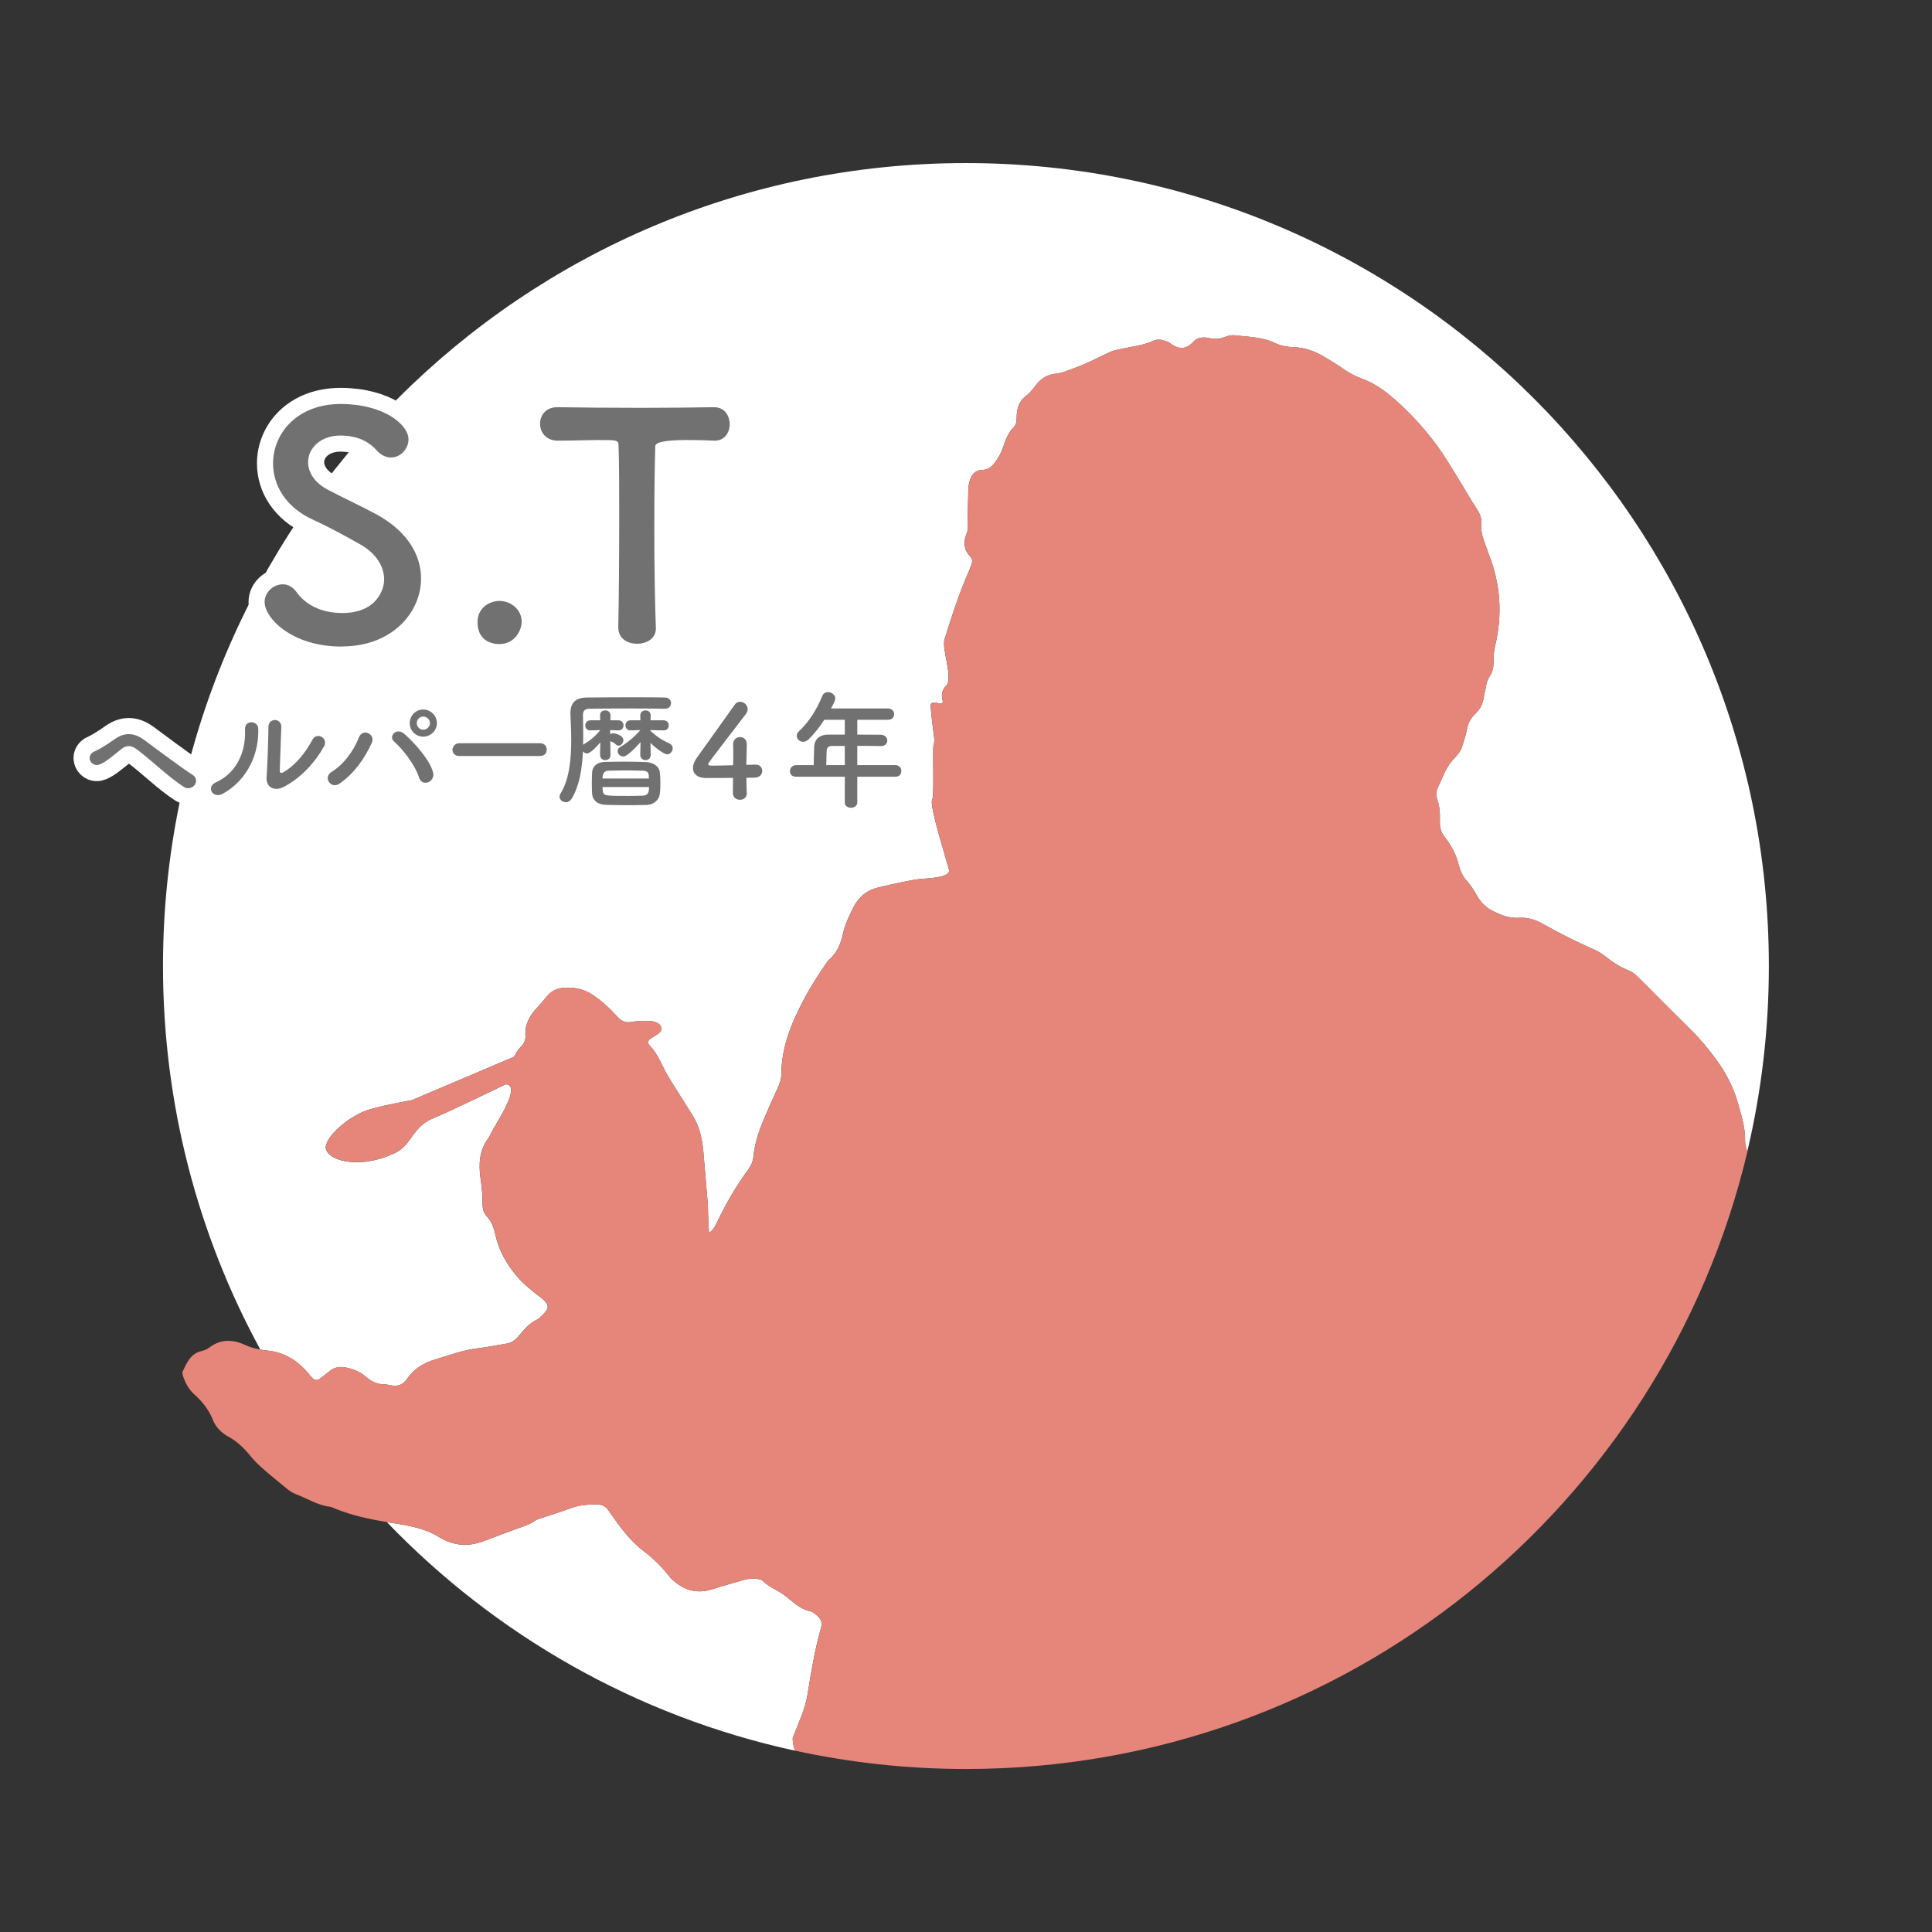 <svg xmlns="http://www.w3.org/2000/svg" id="_&#x30EC;&#x30A4;&#x30E4;&#x30FC;_3" data-name="&#x30EC;&#x30A4;&#x30E4;&#x30FC; 3" viewBox="0 0 300 300"><rect x="0" y="0" width="300" height="300" fill="#333333" stroke="none"/><defs><style>      .cls-1 {        fill: #727171;      }      .cls-2 {        fill: #fff;      }      .cls-3 {        fill: none;        stroke: #fff;        stroke-linecap: round;        stroke-linejoin: round;        stroke-width: 5px;      }      .cls-4 {        fill: #e6857a;      }    </style></defs><g><path class="cls-2" d="M123.11,269.82c.85-2.22,1.91-4.35,2.29-6.74.56-3.46,1.13-6.93,2.09-10.31.23-.81,0-1.43-.64-1.93-.31-.24-.63-.57-.99-.64-1.72-.34-2.85-1.63-4.17-2.58-1.08-.77-2.35-1.23-3.3-2.19-.2-.2-.61-.23-.93-.27-.66-.07-1.32-.02-1.97.17-1.65.48-3.31.94-4.95,1.46-2.49.79-4.55.04-6.34-1.7-.19-.18-.34-.4-.51-.61-1.08-1.34-2.29-2.53-3.68-3.58-1.75-1.32-3.15-3.02-4.42-4.81-.38-.54-.79-1.07-1.15-1.62-.41-.61-.99-.84-1.69-.85-1.4-.02-2.77.05-4.1.56-1.55.58-3.13,1.05-4.7,1.58-.31.11-.65.2-.91.39-.82.6-1.78.86-2.71,1.2-1.74.64-3.47,1.28-5.2,1.94-2.45.94-4.73.75-7.01-.65-2.17-1.33-4.67-1.77-7.17-2.15-.3-.05-.59-.1-.89-.15,16.83,17.53,38.75,30.15,63.37,35.5-.31-.97-.39-1.82-.31-2.02Z"></path><path class="cls-2" d="M47.36,212.67c.41.43.76.92,1.17,1.34.3.31.71.38,1.08.11.54-.38,1.07-.78,1.57-1.21.72-.6,1.52-.74,2.42-.58,1.2.22,2.32.68,3.22,1.46.85.74,1.74,1.17,2.85,1.17.33,0,.66.09.98.15,1.06.2,1.88,0,2.56-1,1.03-1.52,2.49-2.45,4.3-2.99,2.22-.67,4.4-1.5,6.71-1.76,1.45-.16,2.87-.48,4.31-.7.84-.13,1.44-.51,1.98-1.16.84-1.01,1.68-2.06,2.94-2.62.17-.08.32-.24.46-.37,1.27-1.2,1.74-1.75,0-3.09-1.36-1.04-2.71-2.09-3.82-3.45-1.5-1.83-2.61-3.82-3.14-6.12-.25-1.11-.56-2.17-1.39-3.02-.54-.55-.63-1.3-.63-2.04.01-1.33-.15-2.64-.33-3.95-.29-2.14-.15-4.24,1.21-6.07.12-.16.21-.34.29-.52.76-1.61,4.42-6.81,2.9-7.77-.14-.09-.31-.11-.51-.1-3.91,1.9-9.22,4.44-11.2,5.25-3.29,1.35-3.36,4.16-5.9,5.38-6.09,2.91-11.36.9-10.76-1.2s4.19-4.78,6.73-5.53,6.58-1.44,6.58-1.44l15.87-6.74c.16-.25.3-.51.43-.74.19-.34.48-.63.75-.92.43-.47.64-1.01.6-1.63-.11-1.8.71-3.18,1.89-4.42.55-.58,1.03-1.21,1.55-1.8.75-.85,1.7-1.19,2.82-1.23,1.5-.04,2.85.25,4.14,1.1,1.46.96,2.7,2.13,3.86,3.4.64.7,1.28,1.01,2.26.82.9-.17,1.84-.11,2.77-.12.46,0,.92.1,1.32.36.57.35.66,1.09.13,1.5-.41.32-.89.56-1.33.86-.39.27-.5.7-.17,1.02,1.3,1.3,1.89,3.02,2.76,4.56.39.69.82,1.36,1.24,2.03.91,1.46,1.84,2.91,2.75,4.37,1.11,1.79,1.49,3.8,1.66,5.86.21,2.57.44,5.14.65,7.71.05.59.03,1.19.06,1.79.03.85.08,1.71.13,2.85.85-.62,1.06-1.27,1.34-1.85,1.37-2.8,2.91-5.5,4.77-8.01.44-.6.72-1.23.8-1.99.17-1.79.69-3.51,1.36-5.17.75-1.84,1.56-3.65,2.39-5.45.34-.73.59-1.46.59-2.28.02-3.11.9-6.02,2.16-8.81,1.28-2.84,2.87-5.52,4.64-8.08.19-.27.36-.58.6-.79,1.28-1.09,1.84-2.54,2.19-4.13.32-1.43.96-2.75,1.62-4.05.79-1.56,2.03-2.6,3.74-3.03,1.35-.34,2.71-.62,4.07-.91.58-.13,1.17-.2,1.76-.33,1.2-.26,5.13-.1,5.27-1.37.04-.33-3.19-10.26-2.63-11.04.35-.48.03-7.86.21-8.43.14-.45.14-.89.08-1.37-.21-1.57-.42-3.14-.53-4.71-.09-1.39,2.22.37,1.84-.99-.22-.8-.04-1.6.57-2.21,1.13-1.12-.71-5.74-.26-7.18,1.13-3.6,2.28-7.19,3.82-10.65.13-.3.23-.62.35-.93.19-.47.18-.93-.17-1.3-1.06-1.11-1.07-2.35-.52-3.68.21-.51.16-1.03.15-1.56-.02-1.59.02-3.18.06-4.76.01-.53.05-1.07.18-1.57.27-1.02.8-1.84,2.01-1.87.98-.02,1.57-.59,2.08-1.33.45-.66.86-1.33,1.11-2.1.4-1.19.82-2.38,1.75-3.29.3-.3.36-.7.38-1.1.02-.4,0-.8.07-1.19.15-.93.46-1.75,1.27-2.38.62-.48,1.17-1.09,1.63-1.73.8-1.1,1.86-1.7,3.16-1.83.95-.09,1.77-.49,2.64-.79,1.94-.68,3.75-1.62,5.59-2.51.61-.29,1.26-.39,1.9-.54,1.67-.38,3.4-.53,4.99-1.26.57-.26,1.16-.21,1.74,0,.25.09.53.14.73.3,1.32,1.01,2.51,1.21,3.78-.2.58-.65,1.57-.72,2.44-.51.88.21,1.68.11,2.51-.22.42-.17.92-.27,1.36-.22,2.16.24,4.36.25,6.39,1.23.83.4,1.75.57,2.69.6,1.83.05,3.5.65,5.05,1.61.9.56,1.83,1.08,2.68,1.7.93.66,1.92,1.2,2.97,1.58,2.04.73,3.73,2,5.32,3.41,2.13,1.89,4.04,3.97,5.8,6.24,1.59,2.06,2.87,4.28,4.22,6.47.87,1.41,1.69,2.84,2.59,4.23.41.64.69,1.29.63,2.04-.11,1.23.23,2.36.66,3.48.17.43.3.88.47,1.31,1.87,4.7,2.19,9.5,1,14.4-.19.78-.22,1.57-.22,2.37,0,.81-.13,1.58-.6,2.27-.34.5-.51,1.07-.6,1.67-.08.52-.25,1.03-.32,1.55-.13,1.03-.56,1.89-1.31,2.6-.69.65-1.13,1.42-1.3,2.38-.16.91-.48,1.78-.74,2.67-.23.79-.78,1.41-1.32,1.96-1.2,1.23-1.68,2.83-2.4,4.3-.29.6-.41,1.26-.17,1.93.4,1.15.46,2.33.42,3.53-.03.89.2,1.69.77,2.4,1.05,1.31,1.78,2.78,2.19,4.41.23.9.63,1.71,1.27,2.43.61.69,1.12,1.48,1.56,2.29.64,1.15,1.55,1.93,2.74,2.49,1.22.57,2.42,1,3.8.9,1.36-.1,2.64.35,3.79,1.01,2.59,1.47,5.25,2.78,7.97,3.99.54.24,1.06.57,1.52.93,1.15.9,2.33,1.72,3.71,2.25.68.26,1.22.78,1.74,1.3,2.62,2.62,5.23,5.26,7.87,7.86,1.47,1.44,2.78,3.03,3.99,4.68,1.53,2.09,2.71,4.39,3.41,6.91.51,1.85,1.1,3.68,1.06,5.64,0,.39.07.8.18,1.17.06.21.1.43.15.64,2.2-9.27,3.37-18.94,3.37-28.89,0-68.86-55.82-124.69-124.69-124.69S25.31,81.14,25.31,150c0,21.57,5.48,41.87,15.12,59.57.34.06.68.1,1.04.14,2.32.22,4.29,1.26,5.89,2.96Z"></path><path class="cls-4" d="M271.16,178.25c-.11-.38-.19-.78-.18-1.17.05-1.96-.55-3.79-1.06-5.64-.69-2.51-1.87-4.81-3.41-6.91-1.21-1.65-2.52-3.24-3.99-4.68-2.64-2.6-5.25-5.23-7.87-7.86-.52-.52-1.05-1.04-1.74-1.3-1.38-.53-2.56-1.35-3.71-2.25-.46-.37-.98-.69-1.52-.93-2.72-1.2-5.38-2.51-7.97-3.99-1.15-.66-2.43-1.11-3.79-1.01-1.38.1-2.59-.33-3.8-.9-1.19-.55-2.09-1.33-2.74-2.49-.45-.81-.95-1.6-1.56-2.29-.64-.72-1.05-1.53-1.27-2.43-.41-1.63-1.14-3.1-2.19-4.41-.57-.71-.8-1.51-.77-2.4.03-1.2-.02-2.38-.42-3.53-.23-.67-.12-1.34.17-1.93.72-1.47,1.2-3.07,2.4-4.3.54-.55,1.09-1.16,1.32-1.96.25-.89.57-1.77.74-2.67.17-.96.61-1.73,1.3-2.38.75-.71,1.18-1.58,1.31-2.6.07-.52.25-1.03.32-1.55.09-.6.26-1.16.6-1.67.47-.69.6-1.45.6-2.27,0-.79.02-1.58.22-2.37,1.19-4.9.87-9.71-1-14.4-.17-.43-.3-.88-.47-1.31-.44-1.12-.78-2.25-.66-3.48.07-.75-.21-1.4-.63-2.04-.89-1.39-1.72-2.82-2.59-4.23-1.35-2.19-2.63-4.41-4.22-6.47-1.75-2.27-3.66-4.35-5.8-6.24-1.59-1.41-3.28-2.68-5.32-3.41-1.06-.38-2.05-.91-2.97-1.58-.86-.62-1.78-1.14-2.68-1.7-1.55-.96-3.22-1.56-5.05-1.61-.95-.02-1.86-.2-2.69-.6-2.03-.98-4.23-.98-6.39-1.23-.44-.05-.94.05-1.36.22-.83.34-1.63.43-2.51.22-.87-.2-1.85-.14-2.44.51-1.26,1.41-2.45,1.2-3.78.2-.2-.15-.49-.21-.73-.3-.58-.22-1.17-.27-1.74,0-1.59.73-3.32.88-4.99,1.26-.65.15-1.29.24-1.9.54-1.84.89-3.65,1.83-5.59,2.51-.87.3-1.69.7-2.64.79-1.31.13-2.37.73-3.16,1.83-.46.64-1.01,1.25-1.63,1.73-.81.62-1.12,1.45-1.27,2.38-.06.39-.05.79-.07,1.19-.02.4-.08.8-.38,1.1-.93.92-1.35,2.1-1.75,3.29-.25.76-.66,1.44-1.11,2.1-.5.74-1.1,1.31-2.08,1.33-1.21.02-1.74.85-2.01,1.87-.14.51-.17,1.05-.18,1.57-.04,1.59-.07,3.18-.06,4.76,0,.53.06,1.06-.15,1.56-.55,1.33-.54,2.57.52,3.68.35.37.36.83.17,1.3-.13.31-.22.63-.35.93-1.54,3.45-2.69,7.05-3.82,10.65-.45,1.44,1.39,6.06.26,7.18-.62.61-.79,1.41-.57,2.21.38,1.36-1.93-.4-1.84.99.1,1.58.32,3.15.53,4.71.06.47.06.91-.08,1.37-.17.57.14,7.94-.21,8.43-.57.79,2.66,10.72,2.63,11.04-.14,1.26-4.07,1.11-5.27,1.37-.58.12-1.17.2-1.76.33-1.36.29-2.72.57-4.07.91-1.7.43-2.94,1.47-3.74,3.03-.66,1.3-1.3,2.62-1.62,4.05-.36,1.58-.92,3.03-2.19,4.13-.25.21-.41.51-.6.79-1.77,2.57-3.36,5.24-4.64,8.08-1.26,2.79-2.15,5.7-2.16,8.81,0,.82-.25,1.54-.59,2.28-.83,1.8-1.64,3.61-2.39,5.45-.68,1.66-1.19,3.38-1.36,5.17-.07.76-.36,1.39-.8,1.99-1.86,2.51-3.4,5.21-4.77,8.01-.28.58-.49,1.23-1.34,1.85-.05-1.15-.1-2-.13-2.85-.02-.6,0-1.19-.06-1.79-.21-2.57-.44-5.14-.65-7.71-.17-2.07-.55-4.07-1.66-5.86-.9-1.46-1.83-2.91-2.75-4.37-.42-.67-.85-1.34-1.24-2.03-.88-1.55-1.47-3.26-2.76-4.56-.32-.32-.21-.75.17-1.02.44-.3.92-.53,1.33-.86.53-.41.44-1.15-.13-1.5-.41-.25-.86-.36-1.32-.36-.92,0-1.87-.05-2.77.12-.98.19-1.62-.12-2.26-.82-1.16-1.27-2.41-2.44-3.86-3.4-1.29-.85-2.64-1.14-4.14-1.1-1.12.03-2.08.38-2.82,1.23-.53.6-1.01,1.23-1.55,1.8-1.18,1.25-2.01,2.63-1.89,4.42.04.62-.17,1.17-.6,1.63-.27.29-.56.58-.75.92-.13.23-.27.49-.43.74l-15.87,6.74s-4.04.69-6.58,1.44-6.13,3.44-6.73,5.53,4.67,4.11,10.76,1.2c2.54-1.22,2.62-4.04,5.9-5.38,1.98-.81,7.29-3.35,11.2-5.25.2-.01.38.02.51.1,1.52.97-2.14,6.17-2.9,7.77-.08.18-.17.36-.29.52-1.35,1.84-1.5,3.93-1.21,6.07.18,1.32.34,2.62.33,3.95,0,.74.09,1.49.63,2.04.84.85,1.14,1.91,1.39,3.02.53,2.31,1.64,4.29,3.14,6.12,1.11,1.36,2.47,2.41,3.82,3.45,1.75,1.34,1.27,1.89,0,3.09-.14.14-.29.3-.46.37-1.26.56-2.1,1.61-2.94,2.62-.54.66-1.15,1.04-1.98,1.16-1.44.22-2.85.54-4.31.7-2.31.26-4.49,1.09-6.71,1.76-1.81.55-3.27,1.47-4.3,2.99-.68,1-1.5,1.19-2.56,1-.33-.06-.65-.15-.98-.15-1.12,0-2-.43-2.85-1.17-.9-.79-2.02-1.24-3.22-1.46-.9-.16-1.7-.02-2.42.58-.51.42-1.04.82-1.57,1.21-.37.27-.78.2-1.08-.11-.42-.42-.77-.91-1.17-1.34-1.6-1.7-3.57-2.75-5.89-2.96-.36-.03-.7-.08-1.04-.14-.81-.13-1.58-.34-2.37-.71-1.89-.88-3.83-.97-5.62.44-.35.27-.82.42-1.26.53-1.63.42-2.18,1.81-2.82,3.12-.1.2-.02.53.06.77.36,1.08.89,2.05,1.76,2.83,1.24,1.11,2.25,2.39,2.88,3.98.45,1.13,1.36,2.01,2.4,2.57,1.39.75,2.46,1.83,3.41,2.99.98,1.2,2.13,2.16,3.3,3.14.71.59,1.44,1.17,2.15,1.77.51.43,1.04.82,1.67,1.05,1.72.64,3.29,1.69,5.18,1.92.32.04.63.21.93.33,2.56,1.04,5.24,1.61,7.95,2.05.3.05.59.1.89.15,2.5.39,4.99.82,7.17,2.15,2.28,1.39,4.56,1.59,7.01.65,1.73-.66,3.46-1.3,5.2-1.94.93-.34,1.89-.6,2.71-1.2.26-.19.6-.28.91-.39,1.57-.53,3.15-1,4.7-1.58,1.34-.5,2.71-.57,4.1-.56.71,0,1.28.24,1.69.85.37.55.77,1.07,1.15,1.62,1.27,1.79,2.67,3.49,4.42,4.81,1.39,1.05,2.6,2.24,3.68,3.58.17.21.32.43.51.61,1.8,1.74,3.85,2.49,6.34,1.7,1.64-.52,3.3-.98,4.95-1.46.64-.19,1.31-.23,1.97-.17.32.03.73.06.93.27.95.96,2.22,1.42,3.3,2.19,1.32.95,2.45,2.23,4.17,2.58.36.07.68.4.99.64.64.49.87,1.12.64,1.93-.96,3.38-1.53,6.85-2.09,10.31-.39,2.4-1.44,4.53-2.29,6.74-.08.2,0,1.05.31,2.02,8.57,1.86,17.46,2.85,26.58,2.85,58.92,0,108.28-40.87,121.32-95.8-.05-.21-.09-.43-.15-.64Z"></path></g><g><g><g><path class="cls-3" d="M53.09,100.4c-7.92,0-12-4.52-12-6.9,0-1.6,1.41-2.77,2.82-2.77.78,0,1.55.39,2.14,1.21,1.26,1.8,3.64,3.25,7.09,3.25,5.34,0,6.51-3.64,6.51-5.2,0-1.94-1.17-4.03-3.69-5.44-2.14-1.21-4.76-2.67-7.34-3.84-4.28-1.94-6.22-5.39-6.22-8.75,0-4.71,3.79-9.23,10.49-9.23s10.54,3.21,10.54,5.49c0,1.46-1.21,2.82-2.72,2.82-.73,0-1.55-.34-2.28-1.17-.92-1.02-2.57-2.24-5.59-2.24s-5,1.94-5,4.13c0,1.51.92,3.16,3.06,4.28,1.99,1.07,5.34,2.62,7.58,3.84,4.86,2.67,6.9,6.36,6.9,9.96,0,5.2-4.42,10.54-12.29,10.54Z"></path><path class="cls-3" d="M77.55,100.01c-1.31,0-3.4-.58-3.4-3.4,0-2.38,2.04-3.3,3.4-3.3,1.6,0,3.45,1.17,3.45,3.25,0,1.26-1.02,3.45-3.45,3.45Z"></path><path class="cls-3" d="M96,97.43c.1-3.79.15-10.83.15-17.25,0-4.28,0-8.31-.1-10.88,0-.97-.15-.97-3.01-.97-1.85,0-4.13.1-6.41.1-1.85,0-2.77-1.31-2.77-2.62s.88-2.58,2.67-2.58h.1c2.92.05,8.06.1,13.12.1,4.13,0,8.26-.05,11.03-.1,1.89-.05,2.53,1.55,2.53,2.62,0,1.31-.78,2.58-2.33,2.58h-.19c-1.65-.1-3.06-.1-4.23-.1q-4.81,0-4.81.97c-.1,3.3-.15,8.02-.15,12.78,0,5.83.1,11.76.24,15.35.1,1.7-1.41,2.53-2.92,2.53s-2.91-.83-2.91-2.48v-.05Z"></path></g><g><path class="cls-3" d="M28.54,122.19c-2.4-1.56-4.64-3.8-7.22-5.78-.94-.72-1.68-.72-2.44-.12-1.48,1.18-2.44,2.02-3.36,2.4-1.36.58-2.4-1.38-.78-2.04.52-.22,1.74-.92,3.1-1.9,1.66-1.16,3.16-.88,4.54.14,1.6,1.18,5.5,4.12,7.62,5.5.58.38.54,1.12.2,1.54s-1.06.66-1.66.26Z"></path><path class="cls-3" d="M33.48,121.51c2.96-1.32,4.74-4.4,4.56-8.22-.08-1.54,2.02-1.44,2.06-.16.14,3.78-1.58,7.94-5.5,10.12-1.54.86-2.64-1.06-1.12-1.74ZM43.98,122.23c-1.3.64-2.72.12-2.58-1.6.14-1.8.28-6.56.28-7.74,0-1.46,2.02-1.44,2,0-.02.78-.22,6.06-.24,6.74-.02.44.22.48.6.26,1.72-.98,3.3-2.84,4.46-5,.72-1.34,2.52-.24,1.82,1-1.38,2.48-3.62,4.96-6.34,6.34Z"></path><path class="cls-3" d="M51.48,119.87c1.88-1.16,3.42-3.24,4.24-5.34.6-1.56,2.62-.52,2.02.8-1.16,2.52-2.72,4.74-5,6.34-1.34.94-2.64-.94-1.26-1.8ZM65.06,120.71c-.6-1.92-2.56-4.44-3.86-5.56-.96-.82.38-2.26,1.58-1.2,1.74,1.54,3.98,4.12,4.46,5.96.4,1.54-1.7,2.36-2.18.8ZM65.72,114.39c-1.16,0-2.1-.94-2.1-2.1s.94-2.12,2.1-2.12,2.12.96,2.12,2.12-.96,2.1-2.12,2.1ZM65.72,111.27c-.56,0-1,.46-1,1.02s.44,1.02,1,1.02,1.04-.46,1.04-1.02-.48-1.02-1.04-1.02Z"></path><path class="cls-3" d="M71.32,117.39c-.72,0-1.06-.48-1.06-.96s.38-1.02,1.06-1.02h12.56c.68,0,1.02.5,1.02,1s-.34.98-1.02.98h-12.56Z"></path><path class="cls-3" d="M94.8,117.23c0,.54-.4.8-.8.8-.42,0-.82-.26-.82-.8v-.02l.04-1.94c-.08.1-1.42,1.72-2.06,1.72-.26,0-.48-.12-.64-.32-.12,2.64-.54,5.34-1.72,7.3-.26.42-.6.6-.94.6-.52,0-.98-.4-.98-.88,0-.14.04-.28.14-.44,1.38-2.18,1.68-5.38,1.68-8.32,0-1.46-.08-2.84-.12-4.02v-.18c0-1.58.76-2.4,2.54-2.42,1.66-.02,4.88-.04,7.72-.04,1.82,0,3.48.02,4.42.04.64.02.94.44.94.86,0,.44-.32.88-.92.88h-.04c-1.08-.02-3.14-.04-5.28-.04-2.6,0-5.3.02-6.5.04-.7.02-.94.4-.94.98.02.94.04,2,.04,3.1,0,.5,0,1-.02,1.52.04-.04.08-.06.14-.1.94-.56,1.78-1.24,2.54-2.18l-1.54.04h-.04c-.52,0-.76-.38-.76-.76s.26-.8.8-.8h1.52l-.02-.74c-.04-.8.76-.8.8-.8.42,0,.82.26.82.78v.02l-.02.74h1.26c.52,0,.78.4.78.78,0,.4-.26.78-.76.78h-.02l-1.3-.04.02.66c.12-.1.26-.18.42-.18.08,0,1.62.22,1.62,1.1,0,.44-.36.84-.74.84-.14,0-.28-.04-.42-.18-.3-.32-.58-.4-.88-.52l.04,2.12v.02ZM100.4,124.99c-.86.02-1.78.04-2.7.04-1.26,0-2.54-.02-3.66-.06-1.34-.04-2.04-.78-2.1-1.72-.02-.44-.04-1.02-.04-1.62s.02-1.2.04-1.68c.04-.78.58-1.62,2.04-1.64.94-.02,1.96-.04,3-.04s2.14.02,3.2.06c1.34.04,2.18.7,2.28,1.6.06.44.08,1.06.08,1.68s-.02,1.22-.08,1.64c-.1.88-.84,1.7-2.06,1.74ZM100.76,120.89c0-.18-.02-.34-.02-.48-.04-.48-.3-.72-.94-.74-.8-.02-1.74-.04-2.66-.04s-1.86.02-2.62.04c-.5.02-.96.2-.96,1.22h7.2ZM93.56,122.21c0,.2.02.38.04.54.08.84.3.84,3.96.84.78,0,1.56-.02,2.26-.04.84-.04.96-.54.96-1.34h-7.22ZM101.04,117.23c0,.54-.4.8-.8.8s-.82-.26-.82-.8v-.02l.04-1.98s-1.92,2.24-2.68,2.24c-.48,0-.88-.42-.88-.86,0-.22.12-.44.38-.6.98-.56,2.18-1.52,3.16-2.64l-1.54.04h-.02c-.5,0-.76-.38-.76-.78s.26-.78.78-.78h1.54l-.02-.74v-.02c0-.52.42-.78.82-.78s.8.26.8.76v.04l-.02.74h2.04c.52,0,.78.4.78.78,0,.4-.26.78-.76.78h-.02l-2.1-.04v.06c.92.9,1.88,1.52,3.02,2.04.34.16.48.44.48.72,0,.46-.36.94-.86.94s-1.82-1-2.6-1.78l.04,1.86v.02Z"></path><path class="cls-3" d="M115.96,123.13v.04c0,.7-.52,1.02-1.06,1.02s-1.1-.34-1.1-1.06.02-1.52.02-2.34c-1.94.02-4,.02-4.2.02-1.34,0-2.02-.66-2.02-1.54,0-.46.18-1,.56-1.54,1.2-1.7,4.5-6.32,5.94-8.32.22-.32.52-.44.82-.44.6,0,1.18.5,1.18,1.14,0,.24-.08.5-.28.76-5.86,7.62-5.86,7.64-5.86,7.78,0,.24.32.24.82.24.68,0,1.88-.04,3.06-.06.02-.8.02-1.56.02-2.16,0-.44,0-.8-.02-1.06v-.08c0-.7.54-1.08,1.08-1.08s1.04.36,1.04,1.14c0,.94-.06,1.7-.06,3.18.74-.02,1.28-.04,1.38-.04h.06c.66,0,1.02.48,1.02.98s-.38,1.02-1.16,1.04c-.24,0-.72.02-1.3.02,0,.66.04,1.46.06,2.36Z"></path><path class="cls-3" d="M133.12,120.61v4c0,.54-.48.82-.98.82s-.96-.28-.96-.82v-4h-7.56c-.66,0-.96-.42-.96-.86s.34-.94.96-.94h2.74c0-.66.02-1.4.06-2.82.02-.9.56-1.92,2.2-1.92h2.56v-2.3h-3.18c-.78,1.2-1.66,2.28-2.44,3.04-.28.26-.58.38-.84.38-.54,0-1-.44-1-.94,0-.24.1-.48.34-.7,1.54-1.44,2.7-3.24,3.62-5.48.18-.42.52-.6.88-.6.56,0,1.14.42,1.14.98,0,.3-.16.64-.66,1.56h8.84c.64,0,.96.44.96.88s-.32.88-.96.88h-4.76v2.3c1.22,0,2.46.02,3.66.02.66.02,1,.46,1,.9s-.32.86-.98.86h-.02c-1.16-.02-2.44-.04-3.66-.04v3h5.92c.6,0,.92.46.92.92s-.3.88-.92.88h-5.92ZM131.18,115.83h-1.94c-.68,0-.86.34-.88.76-.02.62-.04,1.48-.06,2.22h2.88v-2.98Z"></path></g></g><g><g><path class="cls-1" d="M53.09,100.4c-7.92,0-12-4.52-12-6.9,0-1.6,1.41-2.77,2.82-2.77.78,0,1.55.39,2.14,1.21,1.26,1.8,3.64,3.25,7.09,3.25,5.34,0,6.51-3.64,6.51-5.2,0-1.94-1.17-4.03-3.69-5.44-2.14-1.21-4.76-2.67-7.34-3.84-4.28-1.94-6.22-5.39-6.22-8.75,0-4.71,3.79-9.23,10.49-9.23s10.54,3.21,10.54,5.49c0,1.46-1.21,2.82-2.72,2.82-.73,0-1.55-.34-2.28-1.17-.92-1.02-2.57-2.24-5.59-2.24s-5,1.94-5,4.13c0,1.51.92,3.16,3.06,4.28,1.99,1.07,5.34,2.62,7.58,3.84,4.86,2.67,6.9,6.36,6.9,9.96,0,5.2-4.42,10.54-12.29,10.54Z"></path><path class="cls-1" d="M77.55,100.01c-1.31,0-3.4-.58-3.4-3.4,0-2.38,2.04-3.3,3.4-3.3,1.6,0,3.45,1.17,3.45,3.25,0,1.26-1.02,3.45-3.45,3.45Z"></path><path class="cls-1" d="M96,97.43c.1-3.79.15-10.83.15-17.25,0-4.28,0-8.31-.1-10.88,0-.97-.15-.97-3.01-.97-1.85,0-4.13.1-6.41.1-1.85,0-2.77-1.31-2.77-2.62s.88-2.58,2.67-2.58h.1c2.92.05,8.06.1,13.12.1,4.13,0,8.26-.05,11.03-.1,1.89-.05,2.53,1.55,2.53,2.62,0,1.31-.78,2.58-2.33,2.58h-.19c-1.65-.1-3.06-.1-4.23-.1q-4.81,0-4.81.97c-.1,3.3-.15,8.02-.15,12.78,0,5.83.1,11.76.24,15.35.1,1.7-1.41,2.53-2.92,2.53s-2.91-.83-2.91-2.48v-.05Z"></path></g><g><path class="cls-1" d="M28.54,122.19c-2.4-1.56-4.64-3.8-7.22-5.78-.94-.72-1.68-.72-2.44-.12-1.48,1.18-2.44,2.02-3.36,2.4-1.36.58-2.4-1.38-.78-2.04.52-.22,1.74-.92,3.1-1.9,1.66-1.16,3.16-.88,4.54.14,1.6,1.18,5.5,4.12,7.62,5.5.58.38.54,1.12.2,1.54s-1.06.66-1.66.26Z"></path><path class="cls-1" d="M33.48,121.51c2.96-1.32,4.74-4.4,4.56-8.22-.08-1.54,2.02-1.44,2.06-.16.14,3.78-1.58,7.94-5.5,10.12-1.54.86-2.64-1.06-1.12-1.74ZM43.98,122.23c-1.3.64-2.72.12-2.58-1.6.14-1.8.28-6.56.28-7.74,0-1.46,2.02-1.44,2,0-.02.78-.22,6.06-.24,6.74-.02.44.22.48.6.26,1.72-.98,3.3-2.84,4.46-5,.72-1.34,2.52-.24,1.82,1-1.38,2.48-3.62,4.96-6.34,6.34Z"></path><path class="cls-1" d="M51.48,119.87c1.88-1.16,3.42-3.24,4.24-5.34.6-1.56,2.62-.52,2.02.8-1.16,2.52-2.72,4.74-5,6.34-1.34.94-2.64-.94-1.26-1.8ZM65.06,120.71c-.6-1.92-2.56-4.44-3.86-5.56-.96-.82.38-2.26,1.58-1.2,1.74,1.54,3.98,4.12,4.46,5.96.4,1.54-1.7,2.36-2.18.8ZM65.72,114.39c-1.16,0-2.1-.94-2.1-2.1s.94-2.12,2.1-2.12,2.12.96,2.12,2.12-.96,2.1-2.12,2.1ZM65.72,111.27c-.56,0-1,.46-1,1.02s.44,1.02,1,1.02,1.04-.46,1.04-1.02-.48-1.02-1.04-1.02Z"></path><path class="cls-1" d="M71.32,117.39c-.72,0-1.06-.48-1.06-.96s.38-1.02,1.06-1.02h12.56c.68,0,1.02.5,1.02,1s-.34.98-1.02.98h-12.56Z"></path><path class="cls-1" d="M94.8,117.23c0,.54-.4.8-.8.8-.42,0-.82-.26-.82-.8v-.02l.04-1.94c-.08.1-1.42,1.72-2.06,1.72-.26,0-.48-.12-.64-.32-.12,2.64-.54,5.34-1.72,7.3-.26.42-.6.6-.94.6-.52,0-.98-.4-.98-.88,0-.14.04-.28.14-.44,1.38-2.18,1.68-5.38,1.68-8.32,0-1.46-.08-2.84-.12-4.02v-.18c0-1.58.76-2.4,2.54-2.42,1.66-.02,4.88-.04,7.72-.04,1.82,0,3.48.02,4.42.04.64.02.94.44.94.86,0,.44-.32.88-.92.88h-.04c-1.08-.02-3.14-.04-5.28-.04-2.6,0-5.3.02-6.5.04-.7.02-.94.4-.94.98.02.94.04,2,.04,3.1,0,.5,0,1-.02,1.52.04-.04.08-.06.14-.1.94-.56,1.78-1.24,2.54-2.18l-1.54.04h-.04c-.52,0-.76-.38-.76-.76s.26-.8.8-.8h1.52l-.02-.74c-.04-.8.76-.8.8-.8.42,0,.82.26.82.78v.02l-.02.74h1.26c.52,0,.78.4.78.78,0,.4-.26.78-.76.78h-.02l-1.3-.04.02.66c.12-.1.26-.18.42-.18.08,0,1.62.22,1.62,1.1,0,.44-.36.84-.74.84-.14,0-.28-.04-.42-.18-.3-.32-.58-.4-.88-.52l.04,2.12v.02ZM100.4,124.99c-.86.02-1.78.04-2.7.04-1.26,0-2.54-.02-3.66-.06-1.34-.04-2.04-.78-2.1-1.72-.02-.44-.04-1.02-.04-1.62s.02-1.2.04-1.68c.04-.78.58-1.62,2.04-1.64.94-.02,1.96-.04,3-.04s2.14.02,3.2.06c1.34.04,2.18.7,2.28,1.6.06.44.08,1.06.08,1.68s-.02,1.22-.08,1.64c-.1.88-.84,1.7-2.06,1.74ZM100.76,120.89c0-.18-.02-.34-.02-.48-.04-.48-.3-.72-.94-.74-.8-.02-1.74-.04-2.66-.04s-1.86.02-2.62.04c-.5.02-.96.2-.96,1.22h7.2ZM93.56,122.21c0,.2.02.38.04.54.08.84.3.84,3.96.84.78,0,1.56-.02,2.26-.04.84-.04.96-.54.96-1.34h-7.22ZM101.04,117.23c0,.54-.4.8-.8.8s-.82-.26-.82-.8v-.02l.04-1.98s-1.92,2.24-2.68,2.24c-.48,0-.88-.42-.88-.86,0-.22.12-.44.38-.6.98-.56,2.18-1.52,3.16-2.64l-1.54.04h-.02c-.5,0-.76-.38-.76-.78s.26-.78.78-.78h1.54l-.02-.74v-.02c0-.52.42-.78.82-.78s.8.26.8.76v.04l-.02.74h2.04c.52,0,.78.4.78.78,0,.4-.26.78-.76.78h-.02l-2.1-.04v.06c.92.9,1.88,1.52,3.02,2.04.34.16.48.44.48.72,0,.46-.36.94-.86.94s-1.82-1-2.6-1.78l.04,1.86v.02Z"></path><path class="cls-1" d="M115.96,123.13v.04c0,.7-.52,1.02-1.06,1.02s-1.1-.34-1.1-1.06.02-1.52.02-2.34c-1.94.02-4,.02-4.2.02-1.34,0-2.02-.66-2.02-1.54,0-.46.18-1,.56-1.54,1.2-1.7,4.5-6.32,5.94-8.32.22-.32.52-.44.82-.44.6,0,1.18.5,1.18,1.14,0,.24-.08.5-.28.76-5.86,7.62-5.86,7.64-5.86,7.78,0,.24.32.24.82.24.68,0,1.88-.04,3.06-.06.02-.8.02-1.56.02-2.16,0-.44,0-.8-.02-1.06v-.08c0-.7.54-1.08,1.08-1.08s1.04.36,1.04,1.14c0,.94-.06,1.7-.06,3.18.74-.02,1.28-.04,1.38-.04h.06c.66,0,1.02.48,1.02.98s-.38,1.02-1.16,1.04c-.24,0-.72.02-1.3.02,0,.66.04,1.46.06,2.36Z"></path><path class="cls-1" d="M133.12,120.61v4c0,.54-.48.82-.98.82s-.96-.28-.96-.82v-4h-7.56c-.66,0-.96-.42-.96-.86s.34-.94.96-.94h2.74c0-.66.02-1.4.06-2.82.02-.9.56-1.92,2.2-1.92h2.56v-2.3h-3.18c-.78,1.2-1.66,2.28-2.44,3.04-.28.26-.58.38-.84.38-.54,0-1-.44-1-.94,0-.24.1-.48.34-.7,1.54-1.44,2.7-3.24,3.62-5.48.18-.42.52-.6.88-.6.56,0,1.14.42,1.14.98,0,.3-.16.64-.66,1.56h8.84c.64,0,.96.44.96.88s-.32.88-.96.88h-4.76v2.3c1.22,0,2.46.02,3.66.02.66.02,1,.46,1,.9s-.32.86-.98.86h-.02c-1.16-.02-2.44-.04-3.66-.04v3h5.92c.6,0,.92.46.92.92s-.3.88-.92.88h-5.92ZM131.18,115.83h-1.94c-.68,0-.86.34-.88.76-.02.62-.04,1.48-.06,2.22h2.88v-2.98Z"></path></g></g></g></svg>